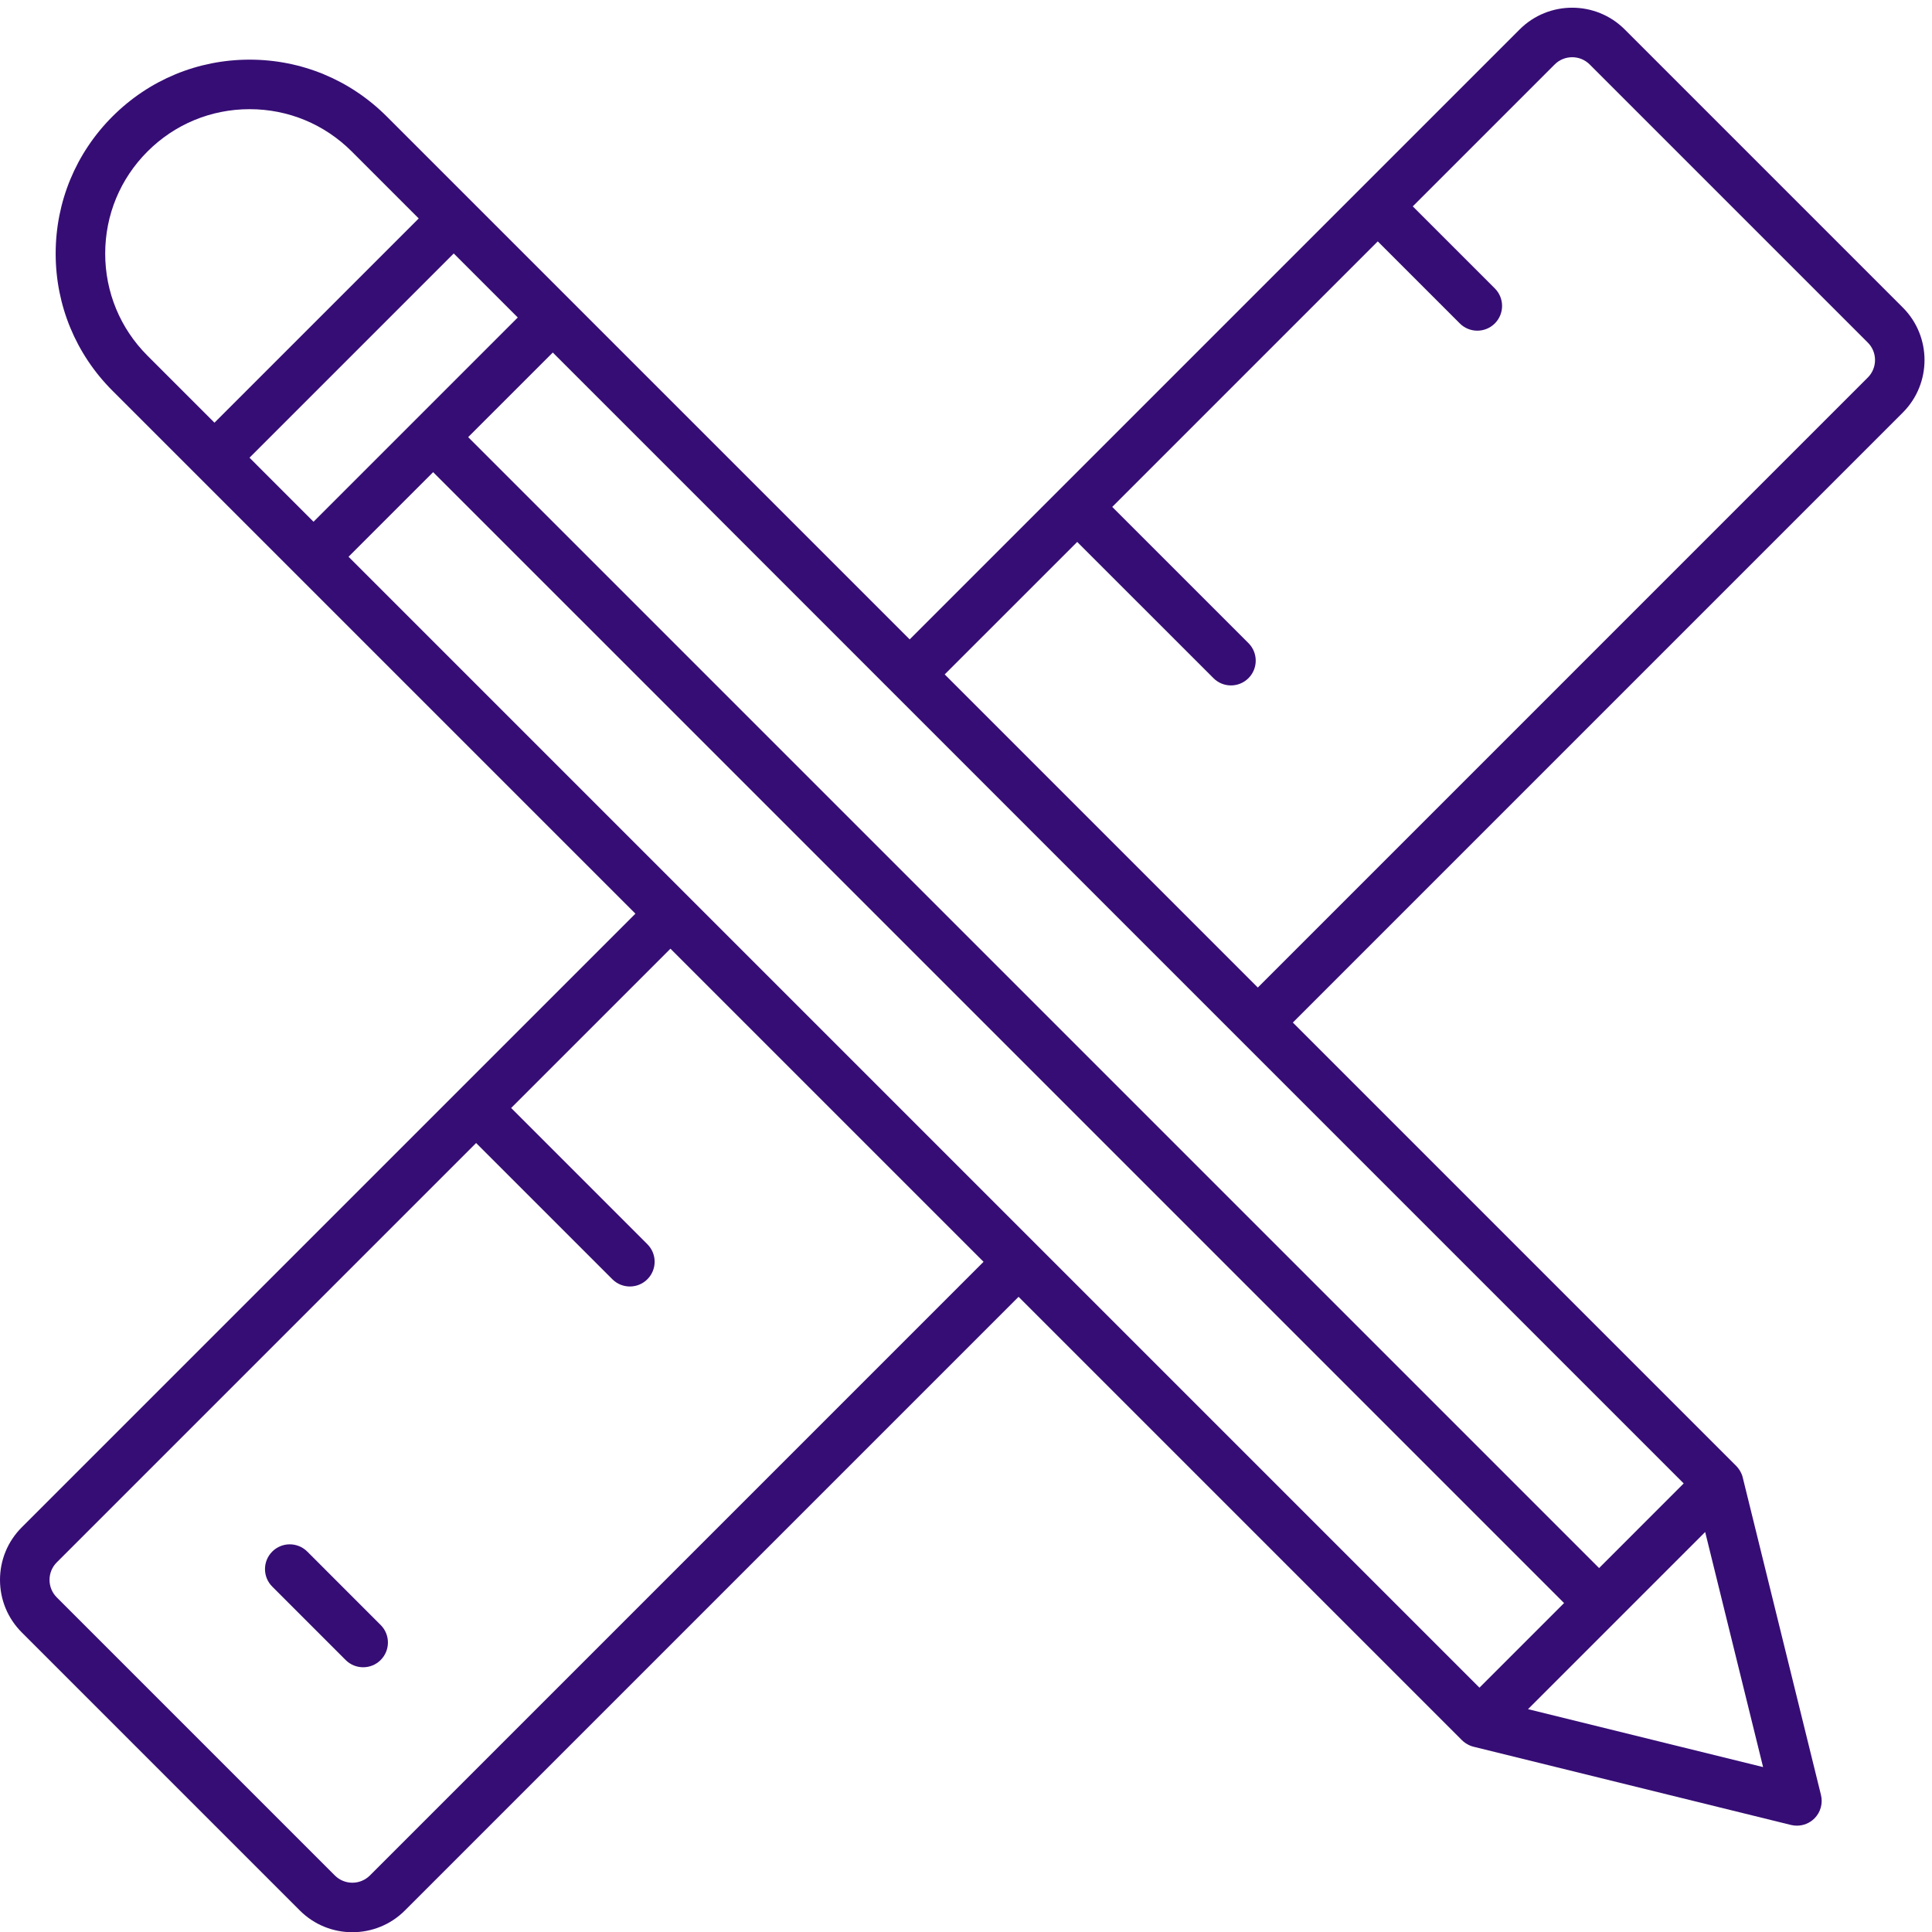 <svg xmlns="http://www.w3.org/2000/svg" xmlns:xlink="http://www.w3.org/1999/xlink" width="500" zoomAndPan="magnify" viewBox="0 0 375 375" height="500" preserveAspectRatio="xMidYMid meet" version="1.0"><rect x="-37.5" width="450" fill="#ffffff" y="-37.5" height="450" fill-opacity="1"/><rect x="-37.5" width="450" fill="#ffffff" y="-37.5" height="450" fill-opacity="1"/><path fill="#360d75" d="M 58.199 370.824 C 61.012 373.637 64.703 375.043 68.395 375.043 C 72.086 375.043 75.781 373.637 78.59 370.824 L 197.703 251.711 L 283.762 337.77 C 283.965 337.977 284.191 338.152 284.43 338.312 C 284.492 338.359 284.559 338.402 284.625 338.441 C 284.832 338.574 285.047 338.688 285.273 338.785 C 285.309 338.801 285.34 338.82 285.375 338.832 C 285.582 338.914 285.793 338.984 286.012 339.039 L 347.633 354.223 C 348.016 354.316 348.402 354.359 348.785 354.359 C 350.043 354.359 351.27 353.863 352.184 352.953 C 353.371 351.762 353.852 350.039 353.449 348.402 L 338.266 286.781 C 338.215 286.566 338.145 286.352 338.062 286.145 C 338.047 286.109 338.027 286.078 338.012 286.043 C 337.914 285.816 337.801 285.602 337.672 285.395 C 337.629 285.328 337.586 285.262 337.543 285.199 C 337.379 284.965 337.199 284.738 337 284.535 L 250.941 198.473 L 369.332 80.082 C 374.953 74.457 374.953 65.309 369.332 59.688 L 315.355 5.711 C 309.734 0.09 300.586 0.09 294.965 5.711 L 176.57 124.105 L 75.066 22.605 C 67.957 15.496 58.508 11.578 48.449 11.578 C 38.395 11.578 28.941 15.496 21.832 22.605 C 14.723 29.715 10.805 39.168 10.805 49.223 C 10.805 59.277 14.723 68.73 21.832 75.84 L 123.336 177.344 L 89.02 211.66 C 89.02 211.66 89.02 211.66 89.016 211.66 C 89.016 211.66 89.016 211.664 89.016 211.664 L 4.223 296.453 C 1.5 299.18 0 302.801 0 306.648 C 0 310.5 1.5 314.121 4.223 316.848 Z M 342.215 342.988 L 296.586 331.746 L 330.973 297.359 Z M 209.086 105.188 L 235.531 131.629 C 236.469 132.57 237.699 133.039 238.93 133.039 C 240.16 133.039 241.391 132.57 242.328 131.629 C 244.203 129.754 244.203 126.711 242.328 124.832 L 215.883 98.391 L 267.422 46.852 L 283.348 62.777 C 284.285 63.715 285.516 64.184 286.746 64.184 C 287.977 64.184 289.207 63.715 290.145 62.777 C 292.023 60.902 292.023 57.855 290.145 55.98 L 274.219 40.055 L 301.762 12.512 C 303.637 10.637 306.688 10.637 308.559 12.512 L 362.535 66.488 C 364.41 68.359 364.41 71.41 362.535 73.285 L 244.141 191.68 L 183.367 130.902 Z M 326.805 287.934 L 310.383 304.359 L 90.871 84.848 L 107.297 68.426 Z M 28.629 69.043 C 23.336 63.75 20.418 56.711 20.418 49.223 C 20.418 41.734 23.336 34.695 28.629 29.402 C 33.926 24.105 40.965 21.191 48.449 21.191 C 55.938 21.191 62.977 24.105 68.273 29.402 L 81.273 42.402 L 41.629 82.043 Z M 48.43 88.84 L 88.07 49.199 L 100.5 61.625 L 80.68 81.445 C 80.68 81.445 80.68 81.445 80.676 81.449 L 60.855 101.27 Z M 67.652 108.066 L 84.074 91.645 L 303.586 311.152 L 287.164 327.574 Z M 11.02 303.254 L 92.414 221.859 L 118.859 248.301 C 119.797 249.238 121.027 249.707 122.258 249.707 C 123.488 249.707 124.719 249.238 125.656 248.301 C 127.535 246.422 127.535 243.379 125.656 241.504 L 99.215 215.059 L 130.133 184.141 L 190.906 244.914 L 71.797 364.027 C 69.918 365.902 66.871 365.902 64.996 364.027 L 11.02 310.051 C 10.113 309.145 9.613 307.934 9.613 306.652 C 9.613 305.367 10.113 304.16 11.02 303.254 Z M 11.02 303.254 " fill-opacity="1" fill-rule="nonzero"/><path fill="#360d75" d="M 67.09 322.207 C 68.027 323.145 69.258 323.613 70.488 323.613 C 71.719 323.613 72.949 323.145 73.887 322.207 C 75.766 320.328 75.766 317.285 73.887 315.41 L 59.641 301.16 C 57.766 299.285 54.719 299.285 52.844 301.16 C 50.965 303.039 50.965 306.082 52.844 307.957 Z M 67.09 322.207 " fill-opacity="1" fill-rule="nonzero"/></svg>